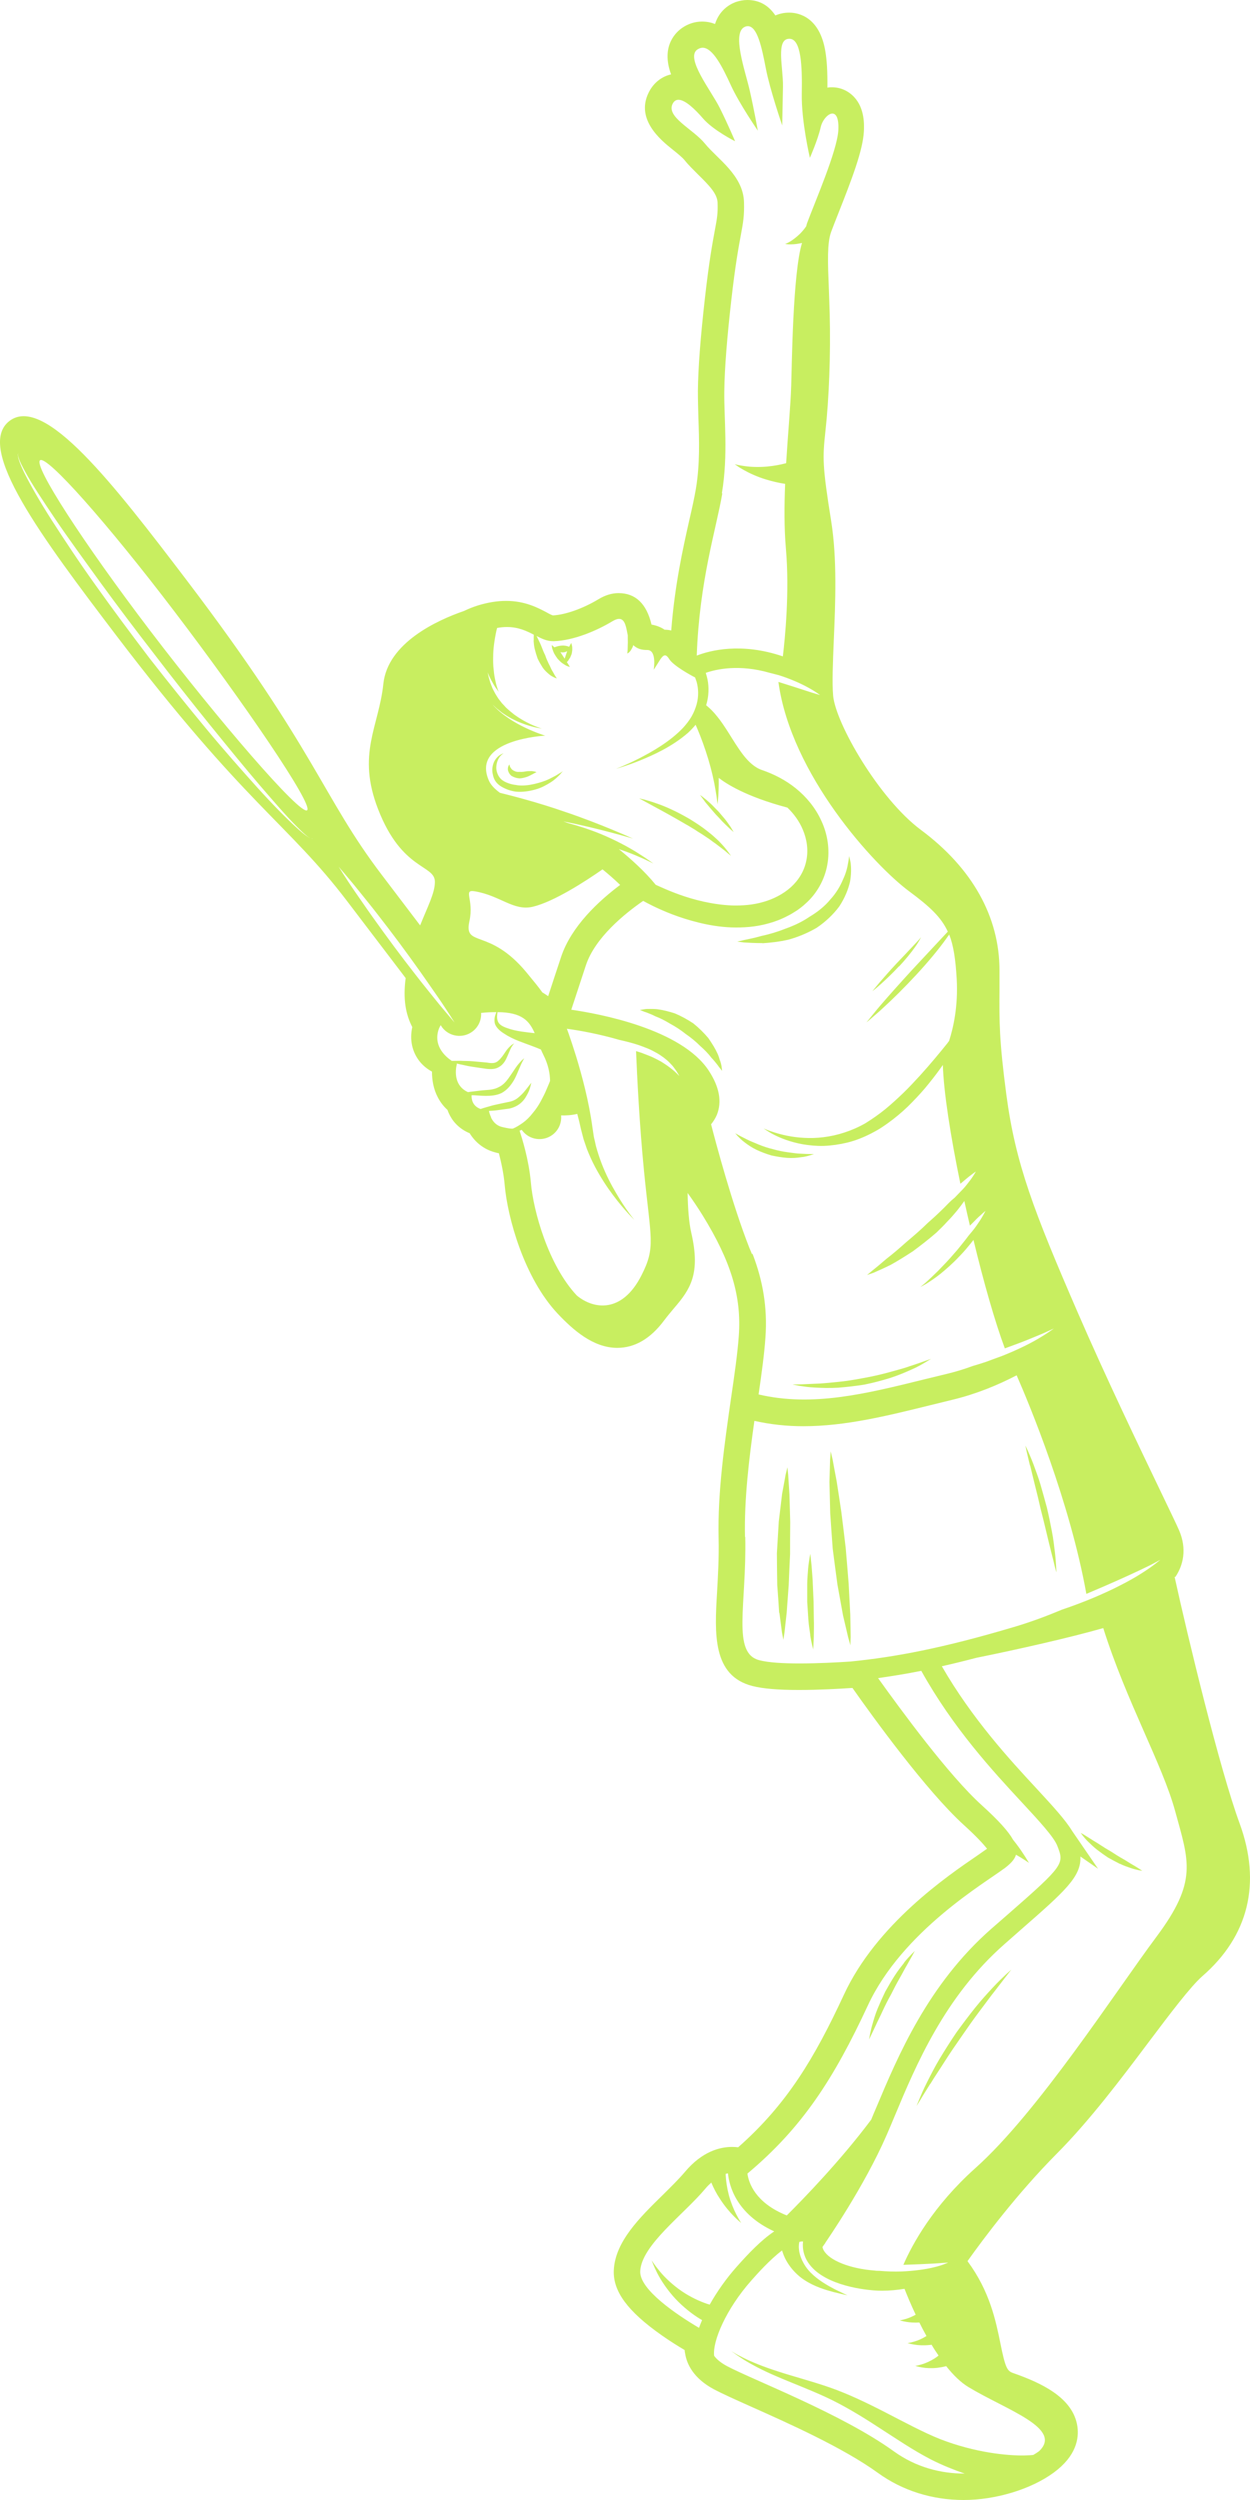 <svg width="45" height="90" viewBox="0 0 45 90" fill="none" xmlns="http://www.w3.org/2000/svg">
<path d="M42.314 56.769C42.593 56.356 42.739 55.768 42.447 55.092C42.35 54.867 42.117 54.389 41.77 53.664C41.038 52.139 39.813 49.589 38.789 47.228C37.225 43.617 36.558 41.899 36.229 39.41C35.968 37.439 35.973 36.759 35.982 35.633C35.982 35.417 35.982 35.188 35.982 34.935C35.982 33.006 35.004 31.251 33.148 29.873C31.643 28.752 30.084 26.042 29.993 25.045C29.952 24.585 29.984 23.846 30.016 23.06C30.075 21.687 30.139 20.13 29.924 18.77C29.6 16.749 29.613 16.478 29.714 15.536C29.847 14.337 29.906 12.757 29.869 11.305C29.86 10.965 29.847 10.648 29.837 10.354C29.801 9.458 29.773 8.756 29.92 8.351C29.979 8.191 30.066 7.97 30.167 7.713C30.674 6.436 31.063 5.411 31.099 4.736C31.108 4.534 31.145 3.909 30.743 3.487C30.532 3.266 30.253 3.142 29.952 3.142C29.897 3.142 29.842 3.142 29.787 3.156C29.792 2.591 29.769 2.182 29.714 1.856C29.513 0.611 28.749 0.459 28.429 0.455C28.425 0.455 28.407 0.455 28.402 0.455C28.228 0.455 28.064 0.492 27.913 0.556C27.689 0.225 27.373 0 26.902 0C26.761 0 26.623 0.028 26.486 0.073C26.244 0.165 25.897 0.377 25.741 0.864C25.599 0.808 25.444 0.776 25.275 0.776C25.023 0.776 24.776 0.854 24.562 1.001C24.365 1.135 23.775 1.635 24.159 2.678C23.848 2.747 23.579 2.945 23.405 3.234C22.806 4.258 23.794 5.048 24.214 5.384C24.374 5.512 24.557 5.659 24.644 5.765C24.79 5.949 24.964 6.114 25.128 6.28C25.549 6.693 25.823 6.982 25.833 7.299C25.846 7.699 25.814 7.86 25.732 8.301C25.65 8.746 25.526 9.413 25.38 10.708C25.215 12.155 25.133 13.258 25.124 14.075C25.124 14.383 25.133 14.7 25.142 15.04C25.17 15.821 25.202 16.703 25.051 17.603C24.996 17.925 24.914 18.297 24.813 18.733C24.584 19.753 24.292 21.058 24.164 22.698C24.072 22.675 23.99 22.67 23.926 22.67C23.784 22.573 23.624 22.514 23.455 22.486C23.277 21.733 22.879 21.352 22.267 21.352C22.029 21.352 21.791 21.425 21.553 21.567C21 21.903 20.355 22.133 19.903 22.155C19.857 22.142 19.747 22.087 19.67 22.041C19.363 21.88 18.897 21.632 18.221 21.632C17.896 21.632 17.562 21.687 17.201 21.797C17.036 21.848 16.867 21.917 16.703 21.995C15.747 22.325 13.955 23.139 13.8 24.622C13.639 26.166 12.835 27.135 13.612 29.133C14.472 31.352 15.656 31.118 15.656 31.747C15.656 32.151 15.4 32.624 15.125 33.314L13.736 31.485C11.605 28.683 11.386 27.029 6.727 20.897C4.075 17.41 1.593 14.195 0.34 15.155C-0.917 16.119 1.524 19.372 4.171 22.858C8.835 28.991 10.366 29.639 12.492 32.436L14.604 35.211C14.504 35.964 14.604 36.515 14.842 36.975C14.741 37.434 14.837 37.871 15.107 38.211C15.235 38.371 15.391 38.491 15.551 38.578C15.551 38.881 15.605 39.212 15.765 39.511C15.857 39.685 15.971 39.832 16.108 39.956C16.159 40.099 16.232 40.241 16.337 40.374C16.456 40.521 16.639 40.687 16.908 40.797C17.1 41.109 17.402 41.371 17.809 41.481C17.859 41.495 17.91 41.509 17.96 41.518C18.042 41.835 18.134 42.248 18.17 42.671C18.271 43.819 18.861 46.001 20.081 47.297C20.621 47.867 21.348 48.523 22.221 48.523C22.852 48.523 23.419 48.193 23.908 47.536C24.036 47.366 24.155 47.228 24.269 47.09C24.859 46.406 25.224 45.85 24.886 44.38C24.799 44.003 24.763 43.484 24.754 42.947C24.936 43.199 25.119 43.47 25.293 43.751C26.322 45.418 26.701 46.681 26.596 48.101C26.55 48.739 26.436 49.529 26.313 50.365C26.089 51.927 25.833 53.7 25.869 55.359C25.887 56.08 25.846 56.742 25.814 57.325C25.727 58.8 25.64 60.329 27.09 60.697C27.465 60.793 28.013 60.839 28.759 60.839C29.463 60.839 30.203 60.798 30.688 60.766C31.433 61.827 33.353 64.477 34.693 65.695C35.168 66.126 35.41 66.397 35.534 66.554C35.456 66.609 35.333 66.696 35.187 66.797C34.103 67.537 31.556 69.273 30.381 71.809C29.325 74.083 28.338 75.746 26.573 77.303C26.505 77.294 26.431 77.289 26.354 77.289C25.924 77.289 25.279 77.445 24.653 78.194C24.447 78.438 24.168 78.713 23.876 79.003C23.026 79.834 22.148 80.698 22.097 81.722C22.061 82.489 22.596 83.21 23.826 84.074C24.114 84.276 24.406 84.46 24.648 84.602C24.648 84.648 24.658 84.694 24.667 84.74C24.726 85.103 24.959 85.618 25.705 86.017C26.002 86.173 26.459 86.38 27.035 86.637C28.352 87.225 30.345 88.112 31.602 89.022C32.489 89.665 33.559 90 34.693 90C35.827 90 37.102 89.623 37.93 89.017C38.752 88.415 38.849 87.777 38.785 87.345C38.629 86.307 37.468 85.778 36.471 85.429C36.261 85.356 36.192 85.25 36.014 84.359C35.849 83.55 35.635 82.489 34.83 81.401C35.424 80.564 36.627 78.961 38.039 77.537C39.219 76.352 40.362 74.836 41.368 73.495C42.131 72.48 42.858 71.519 43.279 71.147C44.952 69.696 45.414 67.794 44.627 65.644C43.91 63.696 42.757 58.919 42.286 56.769H42.314ZM32.174 88.245C30.304 86.895 27.104 85.677 26.166 85.177C25.938 85.053 25.796 84.929 25.709 84.809C25.645 84.29 26.134 83.132 27.044 82.103C27.259 81.86 27.707 81.355 28.155 81.015C28.164 81.047 28.173 81.084 28.187 81.116C28.306 81.469 28.594 81.846 28.964 82.085C29.33 82.324 29.728 82.439 30.02 82.517C30.313 82.59 30.509 82.632 30.509 82.632C30.509 82.632 30.327 82.549 30.057 82.416C29.792 82.278 29.444 82.08 29.184 81.814C28.923 81.552 28.781 81.212 28.763 80.978C28.749 80.859 28.763 80.767 28.777 80.707C28.804 80.702 28.832 80.698 28.855 80.693C28.873 80.693 28.891 80.693 28.909 80.693C28.877 80.978 28.955 81.208 29.042 81.368C29.527 82.237 30.994 82.416 31.433 82.453C31.543 82.462 31.648 82.466 31.758 82.466C32.032 82.466 32.302 82.439 32.562 82.397C32.649 82.618 32.786 82.953 32.965 83.33C32.846 83.394 32.727 83.445 32.626 83.477C32.489 83.518 32.393 83.532 32.393 83.532C32.393 83.532 32.484 83.564 32.631 83.587C32.754 83.61 32.923 83.619 33.097 83.61C33.175 83.771 33.262 83.932 33.353 84.097C33.207 84.189 33.038 84.263 32.905 84.299C32.768 84.341 32.672 84.35 32.672 84.35C32.672 84.35 32.763 84.382 32.91 84.405C33.056 84.432 33.262 84.442 33.472 84.419C33.495 84.419 33.513 84.414 33.536 84.409C33.614 84.543 33.701 84.676 33.788 84.8C33.742 84.837 33.696 84.873 33.641 84.906C33.49 85.002 33.321 85.076 33.184 85.117C33.047 85.158 32.951 85.172 32.951 85.172C32.951 85.172 33.042 85.204 33.189 85.227C33.335 85.255 33.541 85.264 33.751 85.241C33.856 85.227 33.961 85.209 34.062 85.181C34.313 85.498 34.588 85.769 34.871 85.939C36.233 86.761 38.282 87.418 37.404 88.245C37.34 88.291 37.271 88.337 37.198 88.378C37.125 88.388 37.011 88.392 36.869 88.397C36.576 88.401 36.137 88.378 35.612 88.291C35.086 88.204 34.473 88.052 33.847 87.809C33.234 87.565 32.567 87.202 31.904 86.862C31.236 86.518 30.546 86.183 29.869 85.948C29.193 85.714 28.562 85.553 28.032 85.379C27.497 85.209 27.067 85.034 26.774 84.887C26.628 84.814 26.514 84.754 26.441 84.708C26.363 84.662 26.326 84.639 26.326 84.639C26.326 84.639 26.363 84.667 26.436 84.717C26.505 84.772 26.614 84.841 26.752 84.933C27.03 85.108 27.446 85.333 27.968 85.553C28.484 85.778 29.106 86.008 29.732 86.297C30.359 86.587 30.99 86.968 31.616 87.377C32.247 87.781 32.859 88.204 33.527 88.548C33.938 88.755 34.341 88.916 34.729 89.049H34.72C33.879 89.049 32.983 88.829 32.174 88.245ZM36.137 67.279C36.361 67.109 36.522 66.958 36.576 66.77C36.837 66.917 37.043 67.064 37.043 67.064C37.043 67.064 36.842 66.715 36.59 66.384C36.549 66.333 36.512 66.283 36.471 66.232C36.302 65.929 35.95 65.538 35.342 64.987C34.149 63.908 32.42 61.542 31.611 60.412C32.1 60.343 32.617 60.26 33.166 60.15C34.313 62.213 35.744 63.761 36.805 64.905C37.413 65.561 37.939 66.131 38.062 66.448C38.314 67.096 38.327 67.132 36.27 68.929L35.68 69.443C33.404 71.446 32.329 74.009 31.543 75.879C31.479 76.026 31.419 76.168 31.364 76.306C30.258 77.785 28.928 79.154 28.324 79.756C27.186 79.301 26.953 78.58 26.907 78.249C28.887 76.591 30.02 74.827 31.246 72.19C32.494 69.507 35.493 67.766 36.137 67.275V67.279ZM26.82 55.336C26.788 53.981 26.966 52.511 27.158 51.151C27.748 51.284 28.338 51.344 28.919 51.344C30.432 51.344 31.931 50.972 33.495 50.586C33.751 50.522 34.016 50.457 34.281 50.393C35.159 50.182 35.936 49.856 36.599 49.511C37.056 50.554 38.51 54.045 39.109 57.38C39.182 57.348 39.251 57.32 39.324 57.288C39.946 57.026 40.558 56.751 41.016 56.535C41.244 56.425 41.436 56.337 41.564 56.264C41.697 56.195 41.77 56.154 41.77 56.154C41.77 56.154 41.514 56.379 41.08 56.65C40.865 56.788 40.604 56.934 40.321 57.077C40.037 57.224 39.726 57.366 39.415 57.499C39.013 57.669 38.606 57.821 38.236 57.945C37.678 58.179 37.088 58.4 36.494 58.574C33.947 59.332 32.233 59.654 30.619 59.815C30.148 59.847 29.444 59.884 28.781 59.884C28.215 59.884 27.675 59.856 27.341 59.769C26.335 59.516 26.884 57.789 26.829 55.322L26.82 55.336ZM17.681 40.227C17.631 40.121 17.608 40.03 17.603 39.993C17.69 39.988 17.786 39.984 17.887 39.97C18.029 39.952 18.179 39.928 18.33 39.91C18.486 39.878 18.655 39.8 18.769 39.69C18.888 39.584 18.952 39.455 19.007 39.35C19.062 39.244 19.085 39.148 19.103 39.083C19.121 39.019 19.13 38.978 19.13 38.978C19.13 38.978 19.107 39.01 19.062 39.06C19.025 39.115 18.961 39.189 18.893 39.276C18.824 39.364 18.733 39.451 18.637 39.529C18.536 39.607 18.422 39.653 18.28 39.676C18.134 39.708 17.987 39.736 17.85 39.768C17.713 39.795 17.585 39.841 17.475 39.869C17.411 39.887 17.352 39.906 17.302 39.924C16.991 39.814 16.972 39.543 16.977 39.428C16.991 39.428 17 39.428 17.018 39.428C17.155 39.432 17.315 39.451 17.484 39.451C17.658 39.451 17.859 39.442 18.056 39.35C18.243 39.249 18.376 39.088 18.472 38.936C18.568 38.785 18.623 38.629 18.678 38.505C18.733 38.38 18.774 38.275 18.815 38.206C18.851 38.132 18.874 38.096 18.874 38.096C18.874 38.096 18.838 38.123 18.778 38.178C18.723 38.238 18.641 38.325 18.563 38.44C18.486 38.555 18.399 38.688 18.303 38.822C18.207 38.955 18.093 39.074 17.951 39.138C17.818 39.212 17.645 39.235 17.48 39.244C17.311 39.253 17.151 39.281 17.014 39.295C16.954 39.299 16.899 39.308 16.849 39.318C16.223 39.033 16.451 38.293 16.451 38.293C16.451 38.293 16.438 38.289 16.419 38.279C16.465 38.293 16.511 38.302 16.561 38.316C16.689 38.339 16.835 38.38 17 38.403C17.16 38.426 17.334 38.454 17.503 38.477C17.59 38.486 17.686 38.495 17.791 38.477C17.896 38.459 17.997 38.403 18.065 38.339C18.207 38.206 18.253 38.045 18.307 37.93C18.358 37.811 18.394 37.714 18.44 37.655C18.481 37.59 18.513 37.563 18.513 37.563C18.513 37.563 18.472 37.577 18.408 37.627C18.349 37.678 18.262 37.76 18.193 37.871C18.12 37.981 18.038 38.105 17.933 38.192C17.832 38.284 17.704 38.284 17.53 38.252C17.356 38.238 17.183 38.22 17.023 38.206C16.863 38.192 16.707 38.197 16.575 38.188C16.447 38.188 16.341 38.192 16.264 38.192C16.026 38.031 15.651 37.687 15.761 37.168C15.784 37.062 15.82 36.979 15.866 36.906L15.916 36.984C16.177 37.328 16.671 37.393 17.014 37.131C17.228 36.966 17.334 36.718 17.32 36.465C17.526 36.442 17.704 36.437 17.869 36.437C17.841 36.515 17.786 36.63 17.805 36.796C17.827 36.97 17.992 37.113 18.147 37.209C18.303 37.315 18.486 37.402 18.669 37.475C18.966 37.59 19.254 37.687 19.473 37.783C19.501 37.848 19.528 37.907 19.56 37.972C19.738 38.321 19.798 38.642 19.802 38.904C19.802 38.904 19.802 38.909 19.802 38.913C19.775 38.991 19.725 39.097 19.674 39.221C19.624 39.35 19.551 39.487 19.473 39.635C19.395 39.782 19.299 39.928 19.185 40.062C19.08 40.2 18.957 40.324 18.824 40.42C18.701 40.507 18.582 40.581 18.463 40.631C18.454 40.631 18.44 40.631 18.431 40.631C18.413 40.631 18.39 40.631 18.371 40.627C18.358 40.627 18.344 40.627 18.326 40.622C18.303 40.622 18.275 40.613 18.248 40.608C18.234 40.608 18.216 40.604 18.202 40.599C18.157 40.59 18.111 40.581 18.056 40.567C17.855 40.512 17.741 40.365 17.677 40.232L17.681 40.227ZM19.208 23.047C19.217 23.139 19.222 23.249 19.249 23.359C19.277 23.469 19.313 23.593 19.354 23.708C19.409 23.823 19.473 23.933 19.537 24.034C19.606 24.135 19.693 24.209 19.766 24.273C19.839 24.337 19.917 24.37 19.962 24.393C20.013 24.411 20.045 24.425 20.045 24.425C20.045 24.425 20.031 24.397 19.999 24.351C19.967 24.31 19.935 24.236 19.889 24.163C19.839 24.089 19.811 23.993 19.757 23.901C19.711 23.805 19.665 23.704 19.629 23.593C19.578 23.492 19.533 23.382 19.496 23.281C19.459 23.18 19.405 23.083 19.368 23.001C19.35 22.959 19.331 22.923 19.313 22.895C19.51 22.996 19.693 23.083 19.912 23.083C19.926 23.083 19.935 23.083 19.949 23.083C20.648 23.056 21.466 22.716 22.052 22.362C22.148 22.307 22.221 22.279 22.285 22.279C22.513 22.279 22.545 22.61 22.6 22.872C22.6 22.918 22.6 22.959 22.6 23.005C22.6 23.065 22.605 23.129 22.6 23.189C22.596 23.249 22.6 23.308 22.596 23.354C22.591 23.405 22.596 23.446 22.587 23.479C22.587 23.511 22.582 23.529 22.582 23.529C22.582 23.529 22.6 23.52 22.628 23.501C22.651 23.479 22.692 23.446 22.719 23.396C22.747 23.35 22.783 23.29 22.797 23.226C22.948 23.359 23.09 23.4 23.304 23.4C23.656 23.4 23.533 24.112 23.533 24.112C23.725 23.828 23.826 23.593 23.94 23.593C23.986 23.593 24.036 23.635 24.095 23.731C24.242 23.965 24.868 24.31 25.023 24.388C25.042 24.439 25.06 24.489 25.078 24.544C25.142 24.774 25.16 25.063 25.078 25.357C25.037 25.504 24.978 25.651 24.891 25.803C24.813 25.936 24.703 26.078 24.589 26.203C24.109 26.708 23.469 27.066 22.994 27.31C22.513 27.553 22.175 27.677 22.175 27.677C22.175 27.677 22.523 27.585 23.026 27.383C23.524 27.181 24.196 26.878 24.763 26.386C24.863 26.294 24.955 26.198 25.042 26.092C25.064 26.147 25.092 26.203 25.119 26.271C25.238 26.552 25.38 26.938 25.499 27.333C25.618 27.728 25.709 28.132 25.759 28.444C25.787 28.601 25.805 28.729 25.814 28.821C25.828 28.913 25.833 28.963 25.833 28.963C25.833 28.963 25.833 28.913 25.846 28.821C25.855 28.729 25.865 28.596 25.869 28.44C25.874 28.311 25.878 28.16 25.874 28.003C26.125 28.201 26.838 28.674 28.347 29.074C28.576 29.294 28.772 29.561 28.896 29.855C29.051 30.213 29.106 30.608 29.028 30.98C28.955 31.352 28.754 31.683 28.475 31.936C28.196 32.188 27.835 32.372 27.469 32.473C27.104 32.579 26.72 32.606 26.358 32.597C25.993 32.583 25.645 32.528 25.33 32.459C24.69 32.317 24.173 32.105 23.821 31.949C23.743 31.913 23.67 31.88 23.606 31.853C23.204 31.357 22.678 30.893 22.276 30.567C22.509 30.645 22.728 30.727 22.911 30.805C23.286 30.962 23.524 31.09 23.524 31.09C23.524 31.09 23.309 30.925 22.962 30.709C22.614 30.488 22.129 30.231 21.617 30.02C21.215 29.855 20.804 29.726 20.442 29.629C20.387 29.611 20.333 29.588 20.278 29.57C21.549 29.818 22.788 30.19 22.788 30.19C22.788 30.19 21.585 29.643 20.323 29.221C19.386 28.894 18.426 28.646 17.997 28.541C17.809 28.403 17.672 28.261 17.603 28.109C16.936 26.616 19.629 26.483 19.629 26.483C19.629 26.483 18.399 26.124 17.731 25.362C17.782 25.412 17.832 25.458 17.882 25.504C17.942 25.55 18.001 25.601 18.061 25.647C18.184 25.734 18.303 25.808 18.422 25.872C18.541 25.931 18.655 25.987 18.765 26.028C19.199 26.198 19.505 26.226 19.505 26.226C19.505 26.226 19.203 26.147 18.815 25.922C18.719 25.867 18.614 25.798 18.513 25.725C18.413 25.647 18.307 25.559 18.211 25.468C18.166 25.417 18.12 25.366 18.07 25.316C18.029 25.261 17.983 25.206 17.942 25.151C17.905 25.091 17.869 25.04 17.832 24.976C17.8 24.912 17.754 24.834 17.731 24.783L17.654 24.585C17.635 24.517 17.612 24.452 17.594 24.383C17.58 24.324 17.567 24.264 17.553 24.204C17.608 24.337 17.667 24.462 17.727 24.563C17.786 24.673 17.841 24.76 17.887 24.815C17.928 24.875 17.951 24.907 17.951 24.907C17.951 24.907 17.937 24.87 17.914 24.802C17.891 24.737 17.859 24.636 17.837 24.521C17.809 24.402 17.786 24.269 17.773 24.117C17.754 23.97 17.75 23.809 17.754 23.653C17.754 23.341 17.805 23.028 17.85 22.803C17.864 22.725 17.882 22.661 17.896 22.606C18.024 22.583 18.143 22.573 18.248 22.573C18.669 22.573 18.957 22.716 19.217 22.849C19.217 22.904 19.208 22.973 19.217 23.06L19.208 23.047ZM25.988 17.755C26.221 16.358 26.061 15.072 26.075 14.084C26.084 13.244 26.18 12.104 26.326 10.814C26.619 8.223 26.811 8.246 26.784 7.276C26.756 6.307 25.823 5.719 25.384 5.177C24.946 4.635 23.94 4.203 24.228 3.712C24.278 3.629 24.347 3.592 24.424 3.592C24.671 3.592 25.028 3.941 25.307 4.263C25.673 4.69 26.463 5.085 26.463 5.085C26.463 5.085 26.217 4.497 25.91 3.882C25.604 3.266 24.658 2.086 25.106 1.782C25.17 1.741 25.234 1.718 25.293 1.718C25.659 1.718 26.006 2.403 26.317 3.082C26.614 3.73 27.282 4.704 27.282 4.704C27.282 4.704 27.149 3.955 26.989 3.252C26.829 2.55 26.322 1.148 26.829 0.96C26.861 0.946 26.893 0.942 26.921 0.942C27.264 0.942 27.424 1.704 27.57 2.462C27.716 3.229 28.16 4.516 28.16 4.516C28.16 4.516 28.173 3.794 28.187 3.119C28.201 2.448 27.917 1.396 28.416 1.396C28.416 1.396 28.42 1.396 28.425 1.396C28.841 1.406 28.882 2.366 28.864 3.367C28.845 4.364 29.156 5.682 29.156 5.682C29.156 5.682 29.444 5.03 29.545 4.58C29.6 4.332 29.805 4.088 29.965 4.088C30.098 4.088 30.203 4.249 30.18 4.69C30.139 5.434 29.33 7.286 29.056 8.03C29.042 8.067 29.033 8.108 29.024 8.145C28.969 8.227 28.891 8.324 28.8 8.416C28.685 8.526 28.557 8.627 28.452 8.691C28.347 8.756 28.265 8.783 28.265 8.783C28.265 8.783 28.347 8.802 28.48 8.797C28.589 8.797 28.731 8.779 28.873 8.746C28.539 9.831 28.507 13.188 28.484 13.868C28.461 14.622 28.365 15.619 28.301 16.675C28.109 16.726 27.872 16.772 27.625 16.795C27.337 16.822 27.044 16.813 26.82 16.781C26.71 16.767 26.619 16.749 26.55 16.735C26.486 16.721 26.45 16.712 26.45 16.712C26.45 16.712 26.482 16.735 26.537 16.772C26.591 16.813 26.674 16.863 26.774 16.919C26.976 17.034 27.264 17.167 27.57 17.259C27.808 17.332 28.05 17.387 28.265 17.419C28.233 18.205 28.228 19 28.292 19.744C28.429 21.31 28.26 22.978 28.183 23.63C26.688 23.12 25.563 23.414 25.083 23.602C25.179 20.901 25.787 19.036 26.002 17.768L25.988 17.755ZM29.709 80.744C29.764 80.661 31.108 78.722 31.913 76.876C32.009 76.655 32.11 76.416 32.215 76.164C32.969 74.358 34.007 71.882 36.16 69.99L36.745 69.475C38.337 68.083 38.931 67.56 38.894 66.834L39.53 67.275L38.597 65.915C38.355 65.516 37.911 65.033 37.331 64.404C36.329 63.324 34.995 61.873 33.906 59.985C34.3 59.897 34.711 59.796 35.15 59.681C36.622 59.383 38.515 58.956 39.717 58.611C40.554 61.266 41.843 63.508 42.305 65.199C42.803 67.018 43.123 67.725 41.633 69.723C40.142 71.722 37.367 76.04 35.113 78.052C33.591 79.416 32.846 80.785 32.521 81.534C32.919 81.52 33.307 81.506 33.609 81.488C33.925 81.465 34.135 81.451 34.135 81.451C34.135 81.451 33.943 81.548 33.627 81.621C33.317 81.699 32.891 81.754 32.466 81.773C32.187 81.782 31.913 81.773 31.662 81.75C31.602 81.75 31.543 81.75 31.488 81.74C30.596 81.672 29.86 81.378 29.655 81.015C29.636 80.983 29.618 80.941 29.609 80.891L29.714 80.744H29.709ZM17.923 36.768C17.878 36.653 17.896 36.529 17.91 36.447V36.437C18.792 36.442 19.057 36.754 19.249 37.195C19.089 37.177 18.929 37.158 18.774 37.136C18.591 37.108 18.417 37.071 18.257 37.011C18.093 36.956 17.965 36.883 17.923 36.768ZM17.091 32.087C18.01 32.239 18.486 32.808 19.181 32.643C19.935 32.464 21.06 31.738 21.691 31.297C21.883 31.453 22.107 31.646 22.326 31.857C21.558 32.432 20.566 33.346 20.2 34.448C20.045 34.917 19.88 35.413 19.734 35.863C19.665 35.813 19.597 35.771 19.523 35.725C19.405 35.555 19.217 35.326 18.947 34.999C17.603 33.383 16.689 34.127 16.899 33.162C17.073 32.377 16.652 32.014 17.091 32.087ZM18.778 40.673L18.801 40.7C19.062 41.045 19.555 41.109 19.898 40.847C20.118 40.677 20.223 40.416 20.2 40.154C20.342 40.163 20.598 40.149 20.781 40.099C20.831 40.282 20.877 40.471 20.918 40.663C20.95 40.792 20.977 40.893 21.009 41.013C21.05 41.127 21.087 41.247 21.128 41.362C21.215 41.582 21.311 41.798 21.416 41.996C21.627 42.395 21.855 42.74 22.07 43.025C22.495 43.594 22.838 43.916 22.838 43.916C22.838 43.916 22.532 43.558 22.18 42.951C22.001 42.648 21.814 42.29 21.659 41.886C21.581 41.683 21.512 41.472 21.453 41.256C21.43 41.151 21.407 41.04 21.38 40.935L21.329 40.595C21.201 39.644 20.95 38.72 20.744 38.041C20.639 37.701 20.543 37.416 20.474 37.218C20.447 37.14 20.424 37.08 20.406 37.035C20.881 37.099 21.576 37.227 22.289 37.434C22.513 37.485 22.756 37.544 22.994 37.623C23.103 37.664 23.213 37.701 23.318 37.746C23.423 37.788 23.528 37.843 23.624 37.898C23.72 37.949 23.812 38.013 23.894 38.073C23.976 38.137 24.05 38.197 24.109 38.261C24.173 38.325 24.228 38.385 24.269 38.445C24.31 38.505 24.351 38.55 24.374 38.596C24.429 38.684 24.456 38.734 24.456 38.734C24.456 38.734 24.411 38.697 24.342 38.624C24.274 38.555 24.159 38.463 24.027 38.367C23.958 38.316 23.88 38.27 23.803 38.22C23.72 38.174 23.634 38.128 23.538 38.082C23.446 38.036 23.346 37.999 23.24 37.958C23.14 37.916 23.035 37.88 22.925 37.848C22.916 37.848 22.907 37.843 22.898 37.838C22.934 38.716 23.016 40.452 23.186 42.175C23.428 44.623 23.611 44.894 23.094 45.91C22.39 47.301 21.361 47.132 20.767 46.64C19.743 45.551 19.199 43.594 19.112 42.579C19.039 41.739 18.787 40.958 18.705 40.705C18.728 40.696 18.755 40.687 18.778 40.673ZM27.072 45.152C27.044 45.078 27.012 45.005 26.98 44.931C26.363 43.365 25.773 41.155 25.599 40.475C25.682 40.374 25.75 40.264 25.805 40.14C25.997 39.667 25.901 39.134 25.517 38.546C24.53 37.039 21.558 36.492 20.566 36.35C20.73 35.849 20.918 35.284 21.092 34.751C21.421 33.759 22.477 32.9 23.154 32.432C23.245 32.482 23.364 32.546 23.506 32.615C23.885 32.799 24.438 33.038 25.147 33.212C25.499 33.3 25.897 33.369 26.322 33.387C26.747 33.401 27.213 33.373 27.675 33.24C27.908 33.176 28.137 33.089 28.361 32.969C28.452 32.928 28.58 32.845 28.69 32.776C28.795 32.703 28.9 32.624 28.996 32.533C29.394 32.184 29.687 31.678 29.783 31.132C29.883 30.59 29.792 30.029 29.572 29.556C29.357 29.078 29.024 28.683 28.649 28.38C28.274 28.077 27.858 27.87 27.451 27.728C27.172 27.64 26.944 27.42 26.752 27.172C26.559 26.919 26.399 26.653 26.249 26.414C26.098 26.175 25.956 25.959 25.819 25.794C25.686 25.624 25.558 25.504 25.471 25.431C25.453 25.417 25.435 25.403 25.421 25.389C25.522 25.068 25.526 24.733 25.471 24.462C25.453 24.374 25.43 24.296 25.407 24.223C25.791 24.089 26.614 23.906 27.712 24.223C27.817 24.25 27.927 24.278 28.032 24.305C28.429 24.429 28.809 24.595 29.083 24.746C29.357 24.893 29.522 25.022 29.522 25.022C29.522 25.022 29.321 24.967 29.028 24.87C28.749 24.779 28.393 24.664 28.023 24.549C28.471 27.879 31.47 31.159 32.741 32.096C33.472 32.638 33.883 33.02 34.121 33.539C34.075 33.589 34.025 33.644 33.97 33.7C33.655 34.039 33.234 34.49 32.814 34.94C32.398 35.395 31.986 35.854 31.684 36.208C31.534 36.382 31.415 36.538 31.328 36.639C31.241 36.745 31.195 36.805 31.195 36.805C31.195 36.805 31.255 36.759 31.36 36.667C31.46 36.575 31.611 36.456 31.78 36.295C32.123 35.983 32.567 35.546 32.987 35.091C33.408 34.637 33.806 34.159 34.075 33.778C34.108 33.732 34.139 33.686 34.172 33.644C34.327 34.044 34.4 34.535 34.441 35.238C34.496 36.221 34.322 36.993 34.167 37.475C34.144 37.503 34.126 37.526 34.108 37.554C33.824 37.907 33.49 38.312 33.115 38.725C32.923 38.932 32.731 39.143 32.521 39.345C32.311 39.547 32.096 39.745 31.867 39.933C31.753 40.025 31.639 40.112 31.52 40.195L31.346 40.314L31.159 40.434C30.921 40.572 30.656 40.687 30.404 40.769C29.892 40.939 29.376 40.99 28.937 40.962C28.493 40.939 28.132 40.847 27.881 40.769C27.629 40.691 27.492 40.622 27.492 40.622C27.492 40.622 27.611 40.719 27.849 40.843C28.087 40.967 28.448 41.114 28.909 41.196C29.138 41.233 29.394 41.261 29.664 41.252C29.933 41.242 30.221 41.201 30.509 41.132C30.802 41.059 31.081 40.948 31.369 40.801C31.497 40.732 31.639 40.659 31.771 40.567C31.904 40.48 32.027 40.388 32.155 40.291C32.402 40.099 32.635 39.892 32.846 39.671C33.061 39.451 33.262 39.23 33.44 39.005C33.623 38.78 33.792 38.555 33.943 38.339C33.97 39.308 34.222 40.912 34.574 42.616C34.661 42.538 34.752 42.469 34.825 42.405C34.912 42.331 34.995 42.276 35.045 42.235C35.1 42.193 35.132 42.175 35.132 42.175C35.132 42.175 35.113 42.207 35.077 42.267C35.04 42.322 34.99 42.409 34.921 42.496C34.848 42.588 34.77 42.699 34.674 42.8C34.574 42.901 34.469 43.011 34.364 43.121C34.327 43.153 34.29 43.181 34.254 43.213C34.222 43.245 34.19 43.273 34.158 43.305C34.044 43.424 33.92 43.548 33.792 43.668C33.664 43.792 33.532 43.907 33.399 44.026C33.143 44.279 32.873 44.508 32.617 44.724C32.366 44.95 32.128 45.152 31.913 45.317C31.707 45.496 31.534 45.639 31.406 45.74C31.282 45.845 31.214 45.9 31.214 45.9C31.214 45.9 31.3 45.873 31.451 45.818C31.598 45.753 31.808 45.661 32.059 45.538C32.302 45.404 32.576 45.234 32.864 45.046C33.143 44.839 33.435 44.614 33.714 44.371C33.847 44.242 33.98 44.113 34.103 43.976C34.231 43.847 34.35 43.709 34.46 43.576C34.551 43.461 34.638 43.346 34.716 43.236C34.78 43.53 34.848 43.829 34.917 44.123C35.004 44.035 35.09 43.953 35.159 43.879C35.251 43.787 35.333 43.723 35.388 43.668C35.447 43.617 35.479 43.59 35.479 43.59C35.479 43.59 35.461 43.627 35.424 43.695C35.383 43.76 35.337 43.856 35.264 43.962C35.191 44.068 35.109 44.196 35.008 44.316C34.962 44.371 34.912 44.43 34.867 44.486C34.807 44.568 34.743 44.651 34.679 44.729C34.574 44.858 34.473 44.991 34.364 45.11C34.158 45.354 33.947 45.57 33.769 45.753C33.586 45.932 33.431 46.08 33.317 46.181C33.202 46.277 33.134 46.332 33.134 46.332C33.134 46.332 33.212 46.295 33.344 46.217C33.472 46.135 33.655 46.02 33.861 45.854C34.062 45.689 34.295 45.487 34.519 45.248C34.633 45.133 34.748 45.005 34.857 44.871C34.921 44.798 34.985 44.715 35.045 44.637C35.41 46.153 35.817 47.582 36.174 48.542C36.544 48.408 36.887 48.28 37.171 48.16C37.404 48.064 37.596 47.986 37.728 47.922C37.861 47.862 37.939 47.825 37.939 47.825C37.939 47.825 37.669 48.032 37.225 48.28C37.002 48.404 36.736 48.533 36.444 48.661C36.297 48.721 36.147 48.79 35.991 48.845C35.836 48.9 35.676 48.96 35.516 49.02C35.351 49.075 35.182 49.13 35.017 49.176C34.72 49.286 34.409 49.382 34.08 49.461C33.815 49.525 33.55 49.589 33.289 49.653C31.122 50.191 29.239 50.65 27.309 50.2C27.419 49.447 27.515 48.744 27.556 48.147C27.634 47.063 27.456 46.093 27.104 45.17C27.104 45.17 27.09 45.142 27.085 45.129L27.072 45.152ZM25.604 78.566C25.682 78.755 25.791 78.971 25.924 79.168C26.084 79.416 26.271 79.637 26.422 79.788C26.573 79.94 26.683 80.027 26.683 80.027C26.683 80.027 26.605 79.908 26.509 79.724C26.413 79.54 26.308 79.283 26.239 79.026C26.171 78.764 26.134 78.502 26.125 78.309C26.125 78.291 26.125 78.272 26.125 78.258C26.153 78.249 26.18 78.245 26.207 78.24C26.249 78.681 26.5 79.701 27.872 80.33C27.405 80.643 26.948 81.12 26.505 81.621C26.148 82.025 25.814 82.494 25.549 82.967C25.522 82.958 25.49 82.949 25.458 82.939C25.197 82.852 24.854 82.696 24.539 82.48C24.223 82.264 23.94 81.998 23.752 81.768C23.565 81.543 23.46 81.373 23.46 81.373C23.46 81.373 23.524 81.561 23.661 81.832C23.798 82.103 24.027 82.443 24.31 82.751C24.594 83.054 24.927 83.316 25.202 83.481C25.224 83.495 25.252 83.509 25.275 83.523C25.234 83.619 25.197 83.711 25.165 83.803C24.365 83.33 23.016 82.425 23.048 81.763C23.094 80.822 24.612 79.724 25.389 78.796C25.462 78.709 25.531 78.64 25.604 78.575V78.566ZM1.442 16.57C1.684 16.381 3.86 18.83 6.293 22.031C8.729 25.233 11.299 28.982 11.056 29.17C10.814 29.358 7.847 25.913 5.41 22.711C2.974 19.509 1.2 16.758 1.442 16.57ZM11.221 30.195C11.189 30.19 11.143 30.167 11.088 30.13C10.979 30.061 10.832 29.942 10.654 29.776C10.298 29.45 9.813 28.959 9.26 28.348C8.707 27.732 8.067 27.011 7.408 26.216C6.75 25.422 6.059 24.563 5.378 23.69C4.711 22.812 4.052 21.926 3.454 21.085C2.85 20.244 2.32 19.436 1.872 18.742C1.424 18.044 1.085 17.442 0.87 17.011C0.765 16.795 0.692 16.616 0.66 16.491C0.646 16.427 0.637 16.377 0.646 16.344C0.651 16.312 0.674 16.303 0.669 16.299C0.669 16.299 0.651 16.312 0.651 16.344C0.642 16.377 0.651 16.427 0.674 16.487C0.71 16.611 0.797 16.781 0.912 16.992C1.14 17.415 1.52 17.989 1.981 18.673C2.443 19.358 3.01 20.134 3.614 20.97C4.222 21.806 4.885 22.684 5.557 23.552C6.224 24.425 6.905 25.288 7.554 26.092C8.204 26.892 8.812 27.64 9.347 28.265C9.886 28.89 10.334 29.409 10.677 29.749C10.846 29.919 10.983 30.047 11.088 30.126C11.139 30.162 11.184 30.19 11.216 30.195C11.248 30.204 11.267 30.195 11.267 30.195C11.267 30.195 11.253 30.208 11.216 30.199L11.221 30.195ZM14.184 34.072C13.923 33.718 13.667 33.369 13.429 33.033C13.191 32.703 12.977 32.381 12.789 32.115C12.602 31.844 12.455 31.614 12.35 31.453C12.25 31.292 12.19 31.201 12.19 31.201C12.19 31.201 12.263 31.283 12.387 31.43C12.51 31.577 12.689 31.784 12.894 32.041C13.1 32.298 13.342 32.592 13.594 32.919C13.845 33.24 14.11 33.589 14.371 33.938C14.632 34.292 14.888 34.641 15.125 34.977C15.363 35.312 15.578 35.629 15.765 35.895C15.953 36.166 16.099 36.396 16.204 36.557C16.305 36.718 16.364 36.809 16.364 36.809C16.364 36.809 16.291 36.727 16.168 36.58C16.044 36.433 15.866 36.226 15.66 35.969C15.455 35.712 15.212 35.417 14.961 35.091C14.709 34.77 14.444 34.421 14.184 34.072Z" fill="#C8EE60"/>
<path d="M24.726 29.694C24.831 29.758 24.936 29.818 25.037 29.882C25.133 29.951 25.238 30.006 25.33 30.07C25.421 30.135 25.517 30.19 25.599 30.254C25.682 30.319 25.764 30.369 25.837 30.429C25.979 30.539 26.107 30.631 26.185 30.704C26.267 30.773 26.317 30.81 26.317 30.81C26.317 30.81 26.281 30.759 26.217 30.672C26.153 30.585 26.052 30.461 25.924 30.328C25.86 30.259 25.782 30.19 25.705 30.121C25.627 30.047 25.535 29.979 25.444 29.905C25.261 29.758 25.051 29.625 24.84 29.492C24.626 29.368 24.406 29.248 24.196 29.152C23.986 29.051 23.784 28.973 23.606 28.913C23.432 28.849 23.282 28.812 23.176 28.78C23.071 28.752 23.012 28.743 23.012 28.743C23.012 28.743 23.227 28.862 23.551 29.037C23.876 29.211 24.301 29.446 24.722 29.694H24.726Z" fill="#C8EE60"/>
<path d="M32.366 34.793C32.59 34.554 32.8 34.297 32.942 34.094C33.088 33.892 33.157 33.741 33.157 33.741C33.157 33.741 33.051 33.869 32.882 34.044C32.713 34.223 32.489 34.462 32.265 34.696C32.041 34.935 31.826 35.183 31.666 35.367C31.506 35.555 31.406 35.684 31.406 35.684C31.406 35.684 31.538 35.583 31.721 35.417C31.904 35.252 32.142 35.027 32.366 34.784V34.793Z" fill="#C8EE60"/>
<path d="M28.059 58.065C28.096 58.354 28.128 58.597 28.151 58.767C28.183 58.937 28.201 59.034 28.201 59.034C28.201 59.034 28.215 58.937 28.242 58.767C28.26 58.597 28.288 58.354 28.32 58.065C28.343 57.775 28.365 57.435 28.393 57.072C28.407 56.709 28.425 56.324 28.443 55.938C28.443 55.552 28.443 55.161 28.448 54.798C28.439 54.435 28.429 54.096 28.42 53.802C28.402 53.508 28.384 53.264 28.375 53.094C28.356 52.924 28.347 52.823 28.347 52.823C28.347 52.823 28.324 52.92 28.283 53.085C28.251 53.255 28.21 53.494 28.155 53.783C28.119 54.073 28.082 54.413 28.036 54.775C28.013 55.138 27.991 55.529 27.968 55.919C27.968 56.31 27.977 56.7 27.981 57.063C28.009 57.426 28.032 57.77 28.05 58.06L28.059 58.065Z" fill="#C8EE60"/>
<path d="M29.979 55.763C30.034 56.2 30.093 56.636 30.148 57.045C30.221 57.449 30.29 57.83 30.349 58.156C30.427 58.478 30.487 58.749 30.532 58.937C30.587 59.126 30.615 59.231 30.615 59.231C30.615 59.231 30.615 59.121 30.624 58.928C30.624 58.735 30.615 58.46 30.61 58.129C30.592 57.798 30.573 57.417 30.551 57.003C30.519 56.594 30.482 56.158 30.445 55.722C30.395 55.285 30.34 54.849 30.29 54.445C30.231 54.036 30.171 53.659 30.121 53.333C30.061 53.007 30.007 52.736 29.975 52.547C29.933 52.359 29.906 52.249 29.906 52.249C29.906 52.249 29.897 52.359 29.883 52.552C29.879 52.745 29.869 53.021 29.86 53.351C29.869 53.682 29.879 54.068 29.888 54.481C29.915 54.895 29.947 55.331 29.979 55.772V55.763Z" fill="#C8EE60"/>
<path d="M29.165 58.85C29.188 59.011 29.22 59.144 29.239 59.236C29.261 59.328 29.275 59.383 29.275 59.383C29.275 59.383 29.275 59.328 29.284 59.231C29.284 59.135 29.298 59.002 29.298 58.841C29.298 58.68 29.307 58.492 29.298 58.29C29.298 58.087 29.289 57.872 29.289 57.656C29.28 57.44 29.271 57.224 29.261 57.026C29.257 56.824 29.234 56.636 29.225 56.475C29.216 56.314 29.193 56.176 29.188 56.085C29.175 55.988 29.17 55.938 29.17 55.938C29.17 55.938 29.161 55.993 29.143 56.085C29.129 56.181 29.106 56.314 29.092 56.475C29.083 56.636 29.06 56.829 29.06 57.031C29.06 57.233 29.06 57.449 29.06 57.669C29.074 57.885 29.088 58.101 29.101 58.303C29.115 58.505 29.147 58.694 29.17 58.855L29.165 58.85Z" fill="#C8EE60"/>
<path d="M37.084 52.754C37.134 52.965 37.198 53.218 37.262 53.485C37.331 53.751 37.399 54.036 37.463 54.321C37.536 54.605 37.605 54.886 37.669 55.157C37.733 55.423 37.792 55.671 37.847 55.887C37.902 56.098 37.948 56.278 37.975 56.406C38.007 56.53 38.03 56.604 38.03 56.604C38.03 56.604 38.03 56.53 38.021 56.402C38.012 56.273 38.003 56.089 37.975 55.869C37.948 55.648 37.92 55.391 37.866 55.12C37.815 54.849 37.756 54.559 37.687 54.27C37.609 53.985 37.532 53.7 37.454 53.434C37.376 53.168 37.28 52.929 37.207 52.722C37.13 52.515 37.052 52.345 37.002 52.226C36.947 52.111 36.915 52.042 36.915 52.042C36.915 52.042 36.928 52.116 36.956 52.24C36.983 52.364 37.029 52.543 37.079 52.759L37.084 52.754Z" fill="#C8EE60"/>
<path d="M27.451 33.957C27.725 33.938 28.045 33.906 28.384 33.828C28.717 33.736 29.069 33.594 29.399 33.401C29.714 33.19 29.997 32.923 30.212 32.634C30.413 32.331 30.537 32.018 30.601 31.742C30.651 31.462 30.642 31.224 30.624 31.067C30.596 30.907 30.564 30.819 30.564 30.819C30.564 30.819 30.564 30.911 30.532 31.063C30.509 31.214 30.459 31.43 30.349 31.66C30.253 31.894 30.103 32.151 29.892 32.381C29.696 32.62 29.435 32.831 29.147 33.001C28.873 33.19 28.562 33.332 28.26 33.438C27.963 33.557 27.666 33.64 27.41 33.695C27.154 33.768 26.934 33.81 26.784 33.842C26.628 33.879 26.541 33.897 26.541 33.897C26.541 33.897 26.633 33.911 26.788 33.929C26.944 33.938 27.172 33.952 27.446 33.952L27.451 33.957Z" fill="#C8EE60"/>
<path d="M25.919 38.183C25.897 38.109 25.874 38.022 25.833 37.935C25.755 37.76 25.636 37.567 25.499 37.37C25.343 37.186 25.16 37.002 24.959 36.842C24.744 36.699 24.516 36.575 24.296 36.483C24.068 36.41 23.848 36.355 23.661 36.332C23.565 36.322 23.478 36.322 23.4 36.322C23.323 36.322 23.259 36.322 23.204 36.332C23.094 36.35 23.035 36.359 23.035 36.359C23.035 36.359 23.094 36.382 23.195 36.423C23.245 36.437 23.304 36.46 23.373 36.488C23.442 36.515 23.519 36.548 23.597 36.589C23.762 36.649 23.944 36.745 24.127 36.855C24.315 36.956 24.507 37.08 24.685 37.223C24.872 37.352 25.051 37.498 25.202 37.65C25.362 37.792 25.508 37.94 25.613 38.082C25.677 38.146 25.727 38.211 25.773 38.266C25.819 38.321 25.86 38.376 25.887 38.417C25.956 38.505 25.997 38.55 25.997 38.55C25.997 38.55 25.988 38.486 25.974 38.376C25.965 38.321 25.947 38.256 25.924 38.183H25.919Z" fill="#C8EE60"/>
<path d="M28.544 49.846C28.544 49.846 28.621 49.86 28.763 49.888C28.9 49.906 29.101 49.943 29.344 49.952C29.586 49.966 29.869 49.975 30.171 49.957C30.473 49.934 30.797 49.897 31.118 49.846C31.433 49.782 31.748 49.699 32.041 49.608C32.329 49.516 32.59 49.405 32.814 49.304C33.038 49.208 33.212 49.102 33.33 49.033C33.449 48.96 33.518 48.918 33.518 48.918C33.518 48.918 33.44 48.946 33.307 48.992C33.175 49.042 32.987 49.107 32.759 49.18C32.535 49.263 32.265 49.327 31.977 49.41C31.689 49.488 31.383 49.557 31.072 49.612C30.761 49.672 30.45 49.722 30.153 49.75C29.856 49.778 29.581 49.81 29.344 49.814C29.106 49.823 28.905 49.837 28.763 49.837C28.621 49.837 28.544 49.842 28.544 49.842V49.846Z" fill="#C8EE60"/>
<path d="M18.591 28.261C18.486 28.251 18.385 28.228 18.289 28.192C18.189 28.155 18.102 28.109 18.038 28.049C17.914 27.93 17.85 27.732 17.869 27.581C17.882 27.424 17.946 27.296 18.01 27.222C18.074 27.149 18.129 27.121 18.129 27.121C18.129 27.121 18.07 27.131 17.983 27.19C17.901 27.25 17.782 27.369 17.741 27.562C17.718 27.654 17.713 27.764 17.741 27.875C17.759 27.98 17.805 28.104 17.896 28.196C17.987 28.293 18.102 28.352 18.207 28.398C18.321 28.449 18.445 28.481 18.568 28.499C18.819 28.522 19.062 28.481 19.277 28.421C19.496 28.362 19.679 28.256 19.83 28.16C19.981 28.063 20.086 27.957 20.159 27.884C20.227 27.806 20.264 27.76 20.264 27.76C20.264 27.76 20.218 27.797 20.131 27.847C20.049 27.902 19.921 27.971 19.77 28.045C19.619 28.118 19.432 28.178 19.231 28.224C19.03 28.27 18.806 28.297 18.6 28.265L18.591 28.261Z" fill="#C8EE60"/>
<path d="M18.44 27.944C18.522 27.994 18.618 28.017 18.71 28.022C18.801 28.017 18.883 27.994 18.957 27.971C19.03 27.948 19.089 27.911 19.139 27.888C19.19 27.866 19.231 27.833 19.263 27.824C19.295 27.806 19.313 27.797 19.313 27.797C19.313 27.797 19.295 27.787 19.258 27.778C19.222 27.774 19.167 27.755 19.107 27.76C19.048 27.76 18.975 27.76 18.906 27.774C18.838 27.787 18.769 27.792 18.705 27.787C18.641 27.792 18.582 27.787 18.536 27.764C18.495 27.746 18.44 27.718 18.413 27.682C18.385 27.645 18.358 27.608 18.353 27.576C18.344 27.544 18.344 27.521 18.344 27.521C18.344 27.521 18.326 27.535 18.307 27.567C18.294 27.599 18.271 27.663 18.289 27.737C18.307 27.806 18.349 27.888 18.431 27.944H18.44Z" fill="#C8EE60"/>
<path d="M20.214 23.851C20.259 23.892 20.314 23.919 20.355 23.947C20.397 23.975 20.442 23.984 20.47 23.998C20.497 24.007 20.516 24.011 20.516 24.011C20.516 24.011 20.506 23.998 20.493 23.97C20.474 23.947 20.456 23.906 20.429 23.869C20.419 23.86 20.415 23.846 20.406 23.837C20.419 23.823 20.438 23.805 20.456 23.782C20.474 23.75 20.497 23.713 20.525 23.676C20.543 23.635 20.561 23.589 20.58 23.543C20.589 23.492 20.598 23.446 20.602 23.4C20.602 23.354 20.602 23.308 20.598 23.272C20.584 23.198 20.566 23.148 20.566 23.148C20.566 23.148 20.534 23.194 20.502 23.258C20.502 23.267 20.493 23.276 20.488 23.285C20.323 23.212 20.131 23.235 19.958 23.304C19.935 23.285 19.917 23.267 19.903 23.253C19.88 23.235 19.866 23.221 19.866 23.221C19.866 23.221 19.866 23.24 19.866 23.267C19.871 23.295 19.875 23.341 19.894 23.387C19.912 23.433 19.93 23.492 19.962 23.547C19.994 23.602 20.031 23.658 20.072 23.713C20.118 23.763 20.163 23.809 20.209 23.851H20.214ZM20.419 23.442L20.328 23.713L20.173 23.474C20.173 23.474 20.278 23.52 20.419 23.442Z" fill="#C8EE60"/>
<path d="M27.771 41.596C27.963 41.637 28.155 41.67 28.338 41.683C28.521 41.697 28.69 41.683 28.836 41.66C28.983 41.647 29.097 41.61 29.179 41.587C29.257 41.559 29.303 41.545 29.303 41.545C29.303 41.545 29.257 41.545 29.17 41.545C29.088 41.545 28.969 41.541 28.827 41.532C28.685 41.532 28.525 41.5 28.356 41.481C28.187 41.458 28.004 41.422 27.83 41.371C27.652 41.33 27.478 41.27 27.318 41.206C27.158 41.137 27.008 41.082 26.884 41.017C26.761 40.953 26.651 40.902 26.582 40.861C26.509 40.82 26.468 40.797 26.468 40.797C26.468 40.797 26.5 40.834 26.555 40.898C26.614 40.958 26.697 41.045 26.816 41.132C26.93 41.219 27.072 41.316 27.236 41.394C27.401 41.472 27.584 41.541 27.771 41.596Z" fill="#C8EE60"/>
<path d="M25.375 28.858C25.43 28.922 25.49 29 25.558 29.078C25.627 29.156 25.7 29.244 25.773 29.326C25.851 29.409 25.929 29.487 25.997 29.565C26.07 29.643 26.143 29.707 26.203 29.767C26.262 29.827 26.317 29.873 26.354 29.905C26.39 29.937 26.413 29.956 26.413 29.956C26.413 29.956 26.399 29.933 26.372 29.887C26.345 29.845 26.313 29.781 26.262 29.712C26.212 29.643 26.157 29.561 26.089 29.478C26.02 29.395 25.947 29.312 25.874 29.225C25.796 29.142 25.714 29.064 25.64 28.986C25.567 28.913 25.49 28.849 25.426 28.793C25.362 28.738 25.302 28.697 25.266 28.665C25.224 28.637 25.202 28.619 25.202 28.619C25.202 28.619 25.22 28.642 25.247 28.683C25.279 28.72 25.316 28.78 25.371 28.849L25.375 28.858Z" fill="#C8EE60"/>
<path d="M33.49 75.025C33.632 74.786 33.819 74.515 34.007 74.216C34.194 73.922 34.405 73.614 34.62 73.306C34.83 72.999 35.045 72.695 35.255 72.415C35.465 72.14 35.657 71.869 35.831 71.653C36.005 71.432 36.142 71.244 36.247 71.115C36.348 70.987 36.403 70.909 36.403 70.909C36.403 70.909 36.334 70.973 36.211 71.083C36.092 71.198 35.918 71.359 35.73 71.565C35.538 71.772 35.315 72.016 35.095 72.291C34.876 72.567 34.647 72.87 34.428 73.173C34.217 73.486 34.016 73.803 33.833 74.106C33.65 74.409 33.504 74.703 33.376 74.956C33.248 75.208 33.157 75.424 33.093 75.576C33.029 75.727 32.997 75.815 32.997 75.815C32.997 75.815 33.047 75.737 33.134 75.594C33.216 75.452 33.344 75.254 33.49 75.015V75.025Z" fill="#C8EE60"/>
<path d="M32.549 70.66C32.443 70.794 32.32 70.95 32.206 71.129C32.091 71.308 31.977 71.506 31.867 71.703C31.767 71.91 31.675 72.117 31.593 72.314C31.511 72.512 31.456 72.705 31.41 72.865C31.36 73.026 31.337 73.169 31.314 73.265C31.296 73.362 31.287 73.421 31.287 73.421C31.287 73.421 31.31 73.371 31.355 73.279C31.396 73.192 31.456 73.063 31.529 72.911C31.598 72.755 31.689 72.585 31.776 72.392C31.863 72.204 31.963 72.002 32.073 71.809C32.174 71.607 32.274 71.414 32.379 71.23C32.484 71.051 32.571 70.872 32.658 70.729C32.741 70.582 32.809 70.458 32.859 70.371C32.905 70.284 32.933 70.233 32.933 70.233C32.933 70.233 32.891 70.275 32.823 70.344C32.754 70.417 32.654 70.518 32.549 70.651V70.66Z" fill="#C8EE60"/>
<path d="M40.316 67.096C40.458 67.165 40.595 67.211 40.714 67.252C40.833 67.293 40.933 67.312 41.006 67.33C41.08 67.344 41.121 67.348 41.121 67.348C41.121 67.348 41.084 67.325 41.025 67.284C40.961 67.247 40.878 67.188 40.769 67.128C40.663 67.068 40.545 66.986 40.412 66.912C40.279 66.838 40.142 66.751 40.01 66.664C39.868 66.581 39.731 66.499 39.607 66.416C39.484 66.333 39.356 66.264 39.255 66.195C39.15 66.131 39.063 66.076 39.004 66.039C38.94 66.002 38.903 65.984 38.903 65.984C38.903 65.984 38.931 66.016 38.972 66.076C39.018 66.131 39.082 66.214 39.173 66.301C39.264 66.388 39.365 66.489 39.489 66.586C39.612 66.682 39.749 66.779 39.886 66.871C40.033 66.953 40.179 67.031 40.316 67.1V67.096Z" fill="#C8EE60"/>
</svg>
